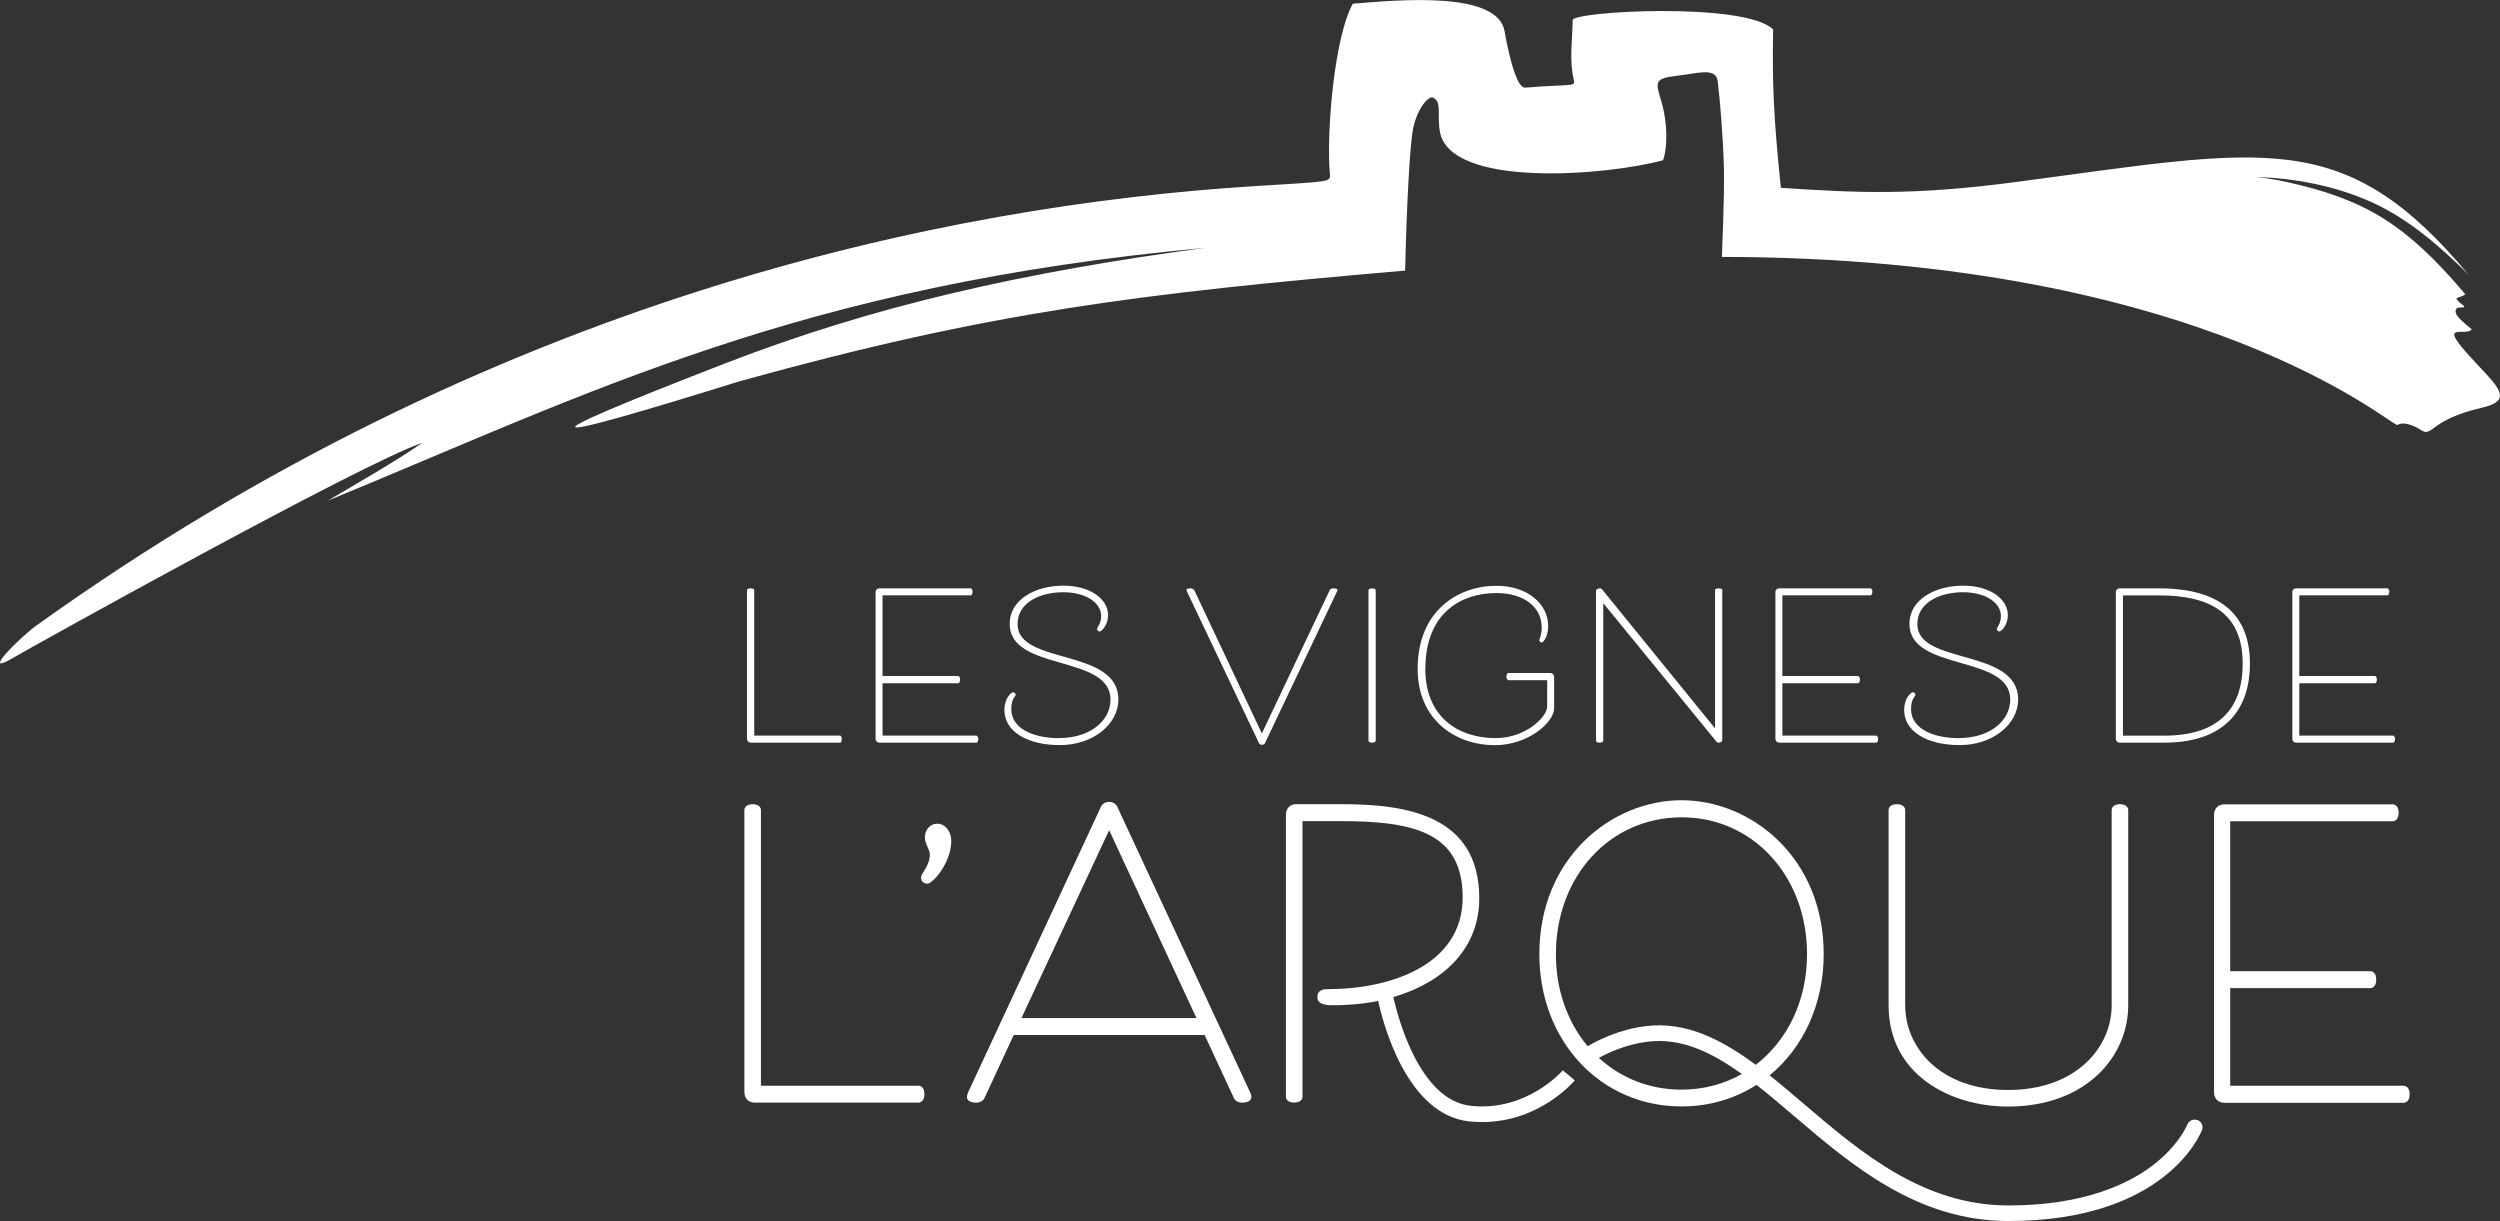 <?xml version="1.0" encoding="UTF-8"?><svg xmlns="http://www.w3.org/2000/svg" viewBox="0 0 449.87 219.74"><rect x="0" y="0" width="449.87" height="219.74" fill="#333333" stroke="none"/><defs><style>.d{fill:#fff;}</style></defs><g id="a"/><g id="b"><g id="c"><g><g><g><path class="d" d="M165.33,195.37h-28.4v-49.62c0-.36-.31-1.03-1.49-1.03s-1.49,.67-1.49,1.03v50.79c0,1.1,.75,1.87,1.83,1.87h29.55s1.02-.02,1.02-1.52-.97-1.52-1.02-1.52Z"/><path class="d" d="M168.67,148.23c-1.46,0-2.24,1.26-2.24,2.44,0,.71,.27,1.28,.5,1.79,.21,.46,.39,.85,.39,1.3,0,1.31-.63,2.32-1.09,3.05-.28,.45-.49,.78-.49,1.1,0,.66,.46,1.1,1.15,1.1,.96,0,4.29-3.74,4.29-7.71,0-1.51-.94-3.07-2.52-3.07Z"/><path class="d" d="M201.13,145.34c-.1-.36-.56-1.04-1.54-1.04s-1.44,.68-1.52,.97l-23.82,51.21c-.04,.09-.25,.54-.25,.91s.22,1.03,1.7,1.03c.98,0,1.44-.68,1.52-.97l5.2-11.2h34.35l5.17,11.13c.1,.36,.56,1.04,1.54,1.04,1.48,0,1.7-.65,1.7-1.03s-.21-.82-.25-.9l-23.8-51.15Zm-17.32,37.86l15.78-33.81,15.71,33.81h-31.5Z"/><path class="d" d="M342.83,180.92v-35.18c0-.36-.31-1.03-1.49-1.03s-1.49,.67-1.49,1.03v35.18c0,12.5,11.14,18.2,21.49,18.2,14.2,0,21.63-9.15,21.63-18.2v-35.18c0-.36-.31-1.03-1.49-1.03s-1.49,.67-1.49,1.03v35.18c0,7.56-6.4,15.22-18.64,15.22s-18.51-7.64-18.51-15.22Z"/><path class="d" d="M432.59,195.37h-31.27v-17.56h25.26s1.02-.02,1.02-1.52-.97-1.52-1.02-1.52h-25.26v-26.99h29.29s1.02-.02,1.02-1.52-.97-1.52-1.02-1.52h-30.37c-1.08,0-1.83,.77-1.83,1.88v49.95c0,1.1,.75,1.87,1.83,1.87h32.35s1.02-.02,1.02-1.52-.97-1.52-1.02-1.52Z"/><path class="d" d="M264.68,198.99c-9.4-.99-13.26-16.45-13.95-19.57l.06-.02c9.8-2.91,15.4-9.34,15.4-17.76,0-15.01-13.24-16.93-24.77-16.93h-8.19c-1.08,0-1.83,.77-1.83,1.88v50.79c0,.36,.31,1.03,1.49,1.03s1.49-.67,1.49-1.03v-49.62h7.04c13.45,0,21.78,2.3,21.78,13.74,0,12.17-13.02,16.49-24.17,16.49-.64,0-1.97,0-1.97,1.45s1.93,1.45,2.86,1.45c2.48,0,4.94-.21,7.29-.61l.78-.19c.81,3.74,5.06,20.5,16.39,21.7,.8,.08,1.58,.12,2.34,.12,10.23,0,16.38-7.18,16.66-7.5l-2.15-1.81c-.06,.07-6.45,7.46-16.54,6.39Z"/><path class="d" d="M395.42,201.57c-.72-.28-1.54,.08-1.82,.8-.01,.04-1.47,3.67-6.11,7.25-4.31,3.33-12.34,7.3-26.08,7.3-15.39,0-26.72-9.67-36.72-18.2-2.1-1.79-4.18-3.56-6.25-5.21,6-4.93,9.73-12.72,9.73-21.82,0-17.33-13.01-27.69-25.59-27.69s-25.58,10.36-25.58,27.69c0,15.63,11,27.41,25.58,27.41,5.03,0,9.63-1.4,13.5-3.88,2.21,1.73,4.45,3.65,6.78,5.63,10.37,8.84,22.12,18.87,38.55,18.87,28.27,0,34.57-15.7,34.83-16.37,.28-.72-.09-1.53-.81-1.81Zm-92.85-54.5c12.89,0,22.6,10.6,22.6,24.64,0,8.41-3.56,15.56-9.23,19.9-6.26-4.64-12.62-7.84-19.78-6.96-4.78,.58-8.67,2.56-10.46,3.61-3.59-4.28-5.72-10.04-5.72-16.54,0-14.05,9.72-24.64,22.6-24.64Zm0,49.01c-5.79,0-10.94-2.12-14.86-5.72,1.77-.97,5-2.45,8.79-2.91,5.98-.73,11.4,1.83,16.94,5.82-3.19,1.8-6.88,2.81-10.87,2.81Z"/></g><g><path class="d" d="M151.22,132.38s.26,.09,.26,.61c0,.57-.26,.65-.26,.65h-16.07c-.43,0-.73-.3-.73-.74v-26.77s.09-.26,.65-.26,.65,.26,.65,.26v26.24h15.51Z"/><path class="d" d="M175.74,132.38s.3,.09,.3,.61c0,.57-.3,.65-.3,.65h-17.45c-.43,0-.73-.3-.73-.74v-26.29c0-.48,.3-.74,.73-.74h16.42s.3,.09,.3,.61c0,.57-.3,.65-.3,.65h-15.9v14.52h13.66s.3,.09,.3,.65-.3,.65-.3,.65h-13.66v9.42h16.93Z"/><path class="d" d="M190.65,132.81c5.43,0,9.18-3.05,9.18-6.93,0-8.15-18.14-5.01-18.14-13.6,0-4.49,4.74-6.89,9.65-6.89s8.06,2.44,8.06,5.32c0,1.74-1.16,2.92-1.51,2.92-.3,0-.47-.22-.47-.44,0-.35,.73-.87,.73-2.35,0-2.4-2.8-4.27-6.81-4.27s-8.23,1.74-8.23,5.75c0,7.41,18.14,4.23,18.14,13.56,0,4.45-4.57,8.2-10.51,8.2s-10-2.48-10-6.32c0-2.18,1.25-3.18,1.55-3.18s.47,.22,.47,.44c0,.35-.78,.61-.78,2.62,0,3.18,3.45,5.19,8.66,5.19Z"/><path class="d" d="M239.25,106.22s.17-.35,.65-.35c.52,0,.78,.13,.78,.26,0,.17-.13,.39-.13,.39l-12.88,27.12s-.13,.39-.6,.39-.56-.39-.56-.39l-12.88-27.12s-.13-.22-.13-.39c0-.13,.22-.26,.73-.26,.47,0,.69,.35,.69,.35l12.15,25.76,12.2-25.76Z"/><path class="d" d="M247.56,133.34s-.09,.3-.65,.3-.65-.3-.65-.3v-27.2s.09-.26,.65-.26,.65,.26,.65,.26v27.2Z"/><path class="d" d="M256.48,120.35c0,8.5,5.73,12.47,12.67,12.47,5.43,0,9.26-3.84,9.26-5.67v-4.75h-7.02s-.3-.09-.3-.65,.3-.65,.3-.65h7.54c.43,0,.73,.31,.73,.74v5.58c0,2.62-4.74,6.67-10.64,6.67-7.37,0-13.92-4.75-13.92-13.73,0-10.46,7.28-14.95,14.18-14.95,5.64,0,9.31,3.31,9.31,7.24,0,1.88-.86,2.96-1.16,2.96-.22,0-.43-.17-.43-.39,0-.26,.43-.96,.43-2.31,0-3.62-3.15-6.19-8.14-6.19-6.38,0-12.8,3.58-12.8,13.65Z"/><path class="d" d="M308.62,106.13s.09-.26,.65-.26,.65,.26,.65,.26v27.07c0,.22-.3,.44-.65,.44-.3,0-.43-.22-.43-.22l-20.34-24.89v24.81s-.09,.3-.65,.3-.65-.3-.65-.3v-27.03c0-.22,.34-.44,.69-.44,.26,0,.43,.22,.43,.22l20.3,24.98v-24.94Z"/><path class="d" d="M337.66,132.38s.3,.09,.3,.61c0,.57-.3,.65-.3,.65h-17.45c-.43,0-.73-.3-.73-.74v-26.29c0-.48,.3-.74,.73-.74h16.42s.3,.09,.3,.61c0,.57-.3,.65-.3,.65h-15.9v14.52h13.66s.3,.09,.3,.65-.3,.65-.3,.65h-13.66v9.42h16.94Z"/><path class="d" d="M352.56,132.81c5.43,0,9.18-3.05,9.18-6.93,0-8.15-18.14-5.01-18.14-13.6,0-4.49,4.74-6.89,9.65-6.89s8.06,2.44,8.06,5.32c0,1.74-1.16,2.92-1.51,2.92-.3,0-.47-.22-.47-.44,0-.35,.73-.87,.73-2.35,0-2.4-2.8-4.27-6.81-4.27s-8.23,1.74-8.23,5.75c0,7.41,18.14,4.23,18.14,13.56,0,4.45-4.57,8.2-10.51,8.2s-10-2.48-10-6.32c0-2.18,1.25-3.18,1.55-3.18s.47,.22,.47,.44c0,.35-.78,.61-.78,2.62,0,3.18,3.45,5.19,8.66,5.19Z"/><path class="d" d="M381.47,133.64c-.43,0-.73-.3-.73-.74v-26.29c0-.48,.3-.74,.73-.74h7.07c9.39,0,16.33,3.49,16.33,13.56,0,7.72-4.01,14.21-15.43,14.21h-7.97Zm7.97-1.26c10.69,0,14.13-5.75,14.13-12.95,0-9.29-6.12-12.29-15.04-12.29h-6.51v25.24h7.41Z"/><path class="d" d="M430.68,132.38s.3,.09,.3,.61c0,.57-.3,.65-.3,.65h-17.45c-.43,0-.73-.3-.73-.74v-26.29c0-.48,.3-.74,.73-.74h16.42s.3,.09,.3,.61c0,.57-.3,.65-.3,.65h-15.9v14.52h13.66s.3,.09,.3,.65-.3,.65-.3,.65h-13.66v9.42h16.93Z"/></g></g><path class="d" d="M443.65,63.24c-4.62-5.28,0-2.65,1.14-3.97-1.48-1.28-3.3-2.57-2.84-3.58,.3-.68,1.37-.1,1.49-.54-.43-.53-1.14-.76-1.43-1.45,.52-.3,1.1-.33,1.62-.75-10.65-12.58-18-17.07-32.14-20.2-1.82-.4-3.67-.7-5.56-.91,7.14,.24,14.19,1.57,20.85,4.54,6.63,3.01,12.23,7.89,17.41,13.02-22.41-26.77-36.53-22.58-81.34-16.66-18.89,2.5-28.68,1.95-42.39,1.06-1.31-12.75-1.56-18.51-1.39-28.5-5-5-36.06-3.28-36.07-1.68-.04,3.55-.65,7.1,.18,10.64,.34,1.45,.01,.81-8.74,1.51-1.82,.15-3.41-8.44-3.68-10.08-1.2-7.39-19.1-5.7-27.33-5.02-3.39,6.09-4.78,23.62-4.12,30.63,.14,1.51,.21,1.33-13.63,2.2-55.45,3.49-137.07,20.2-219.2,79.11-2.73,1.95-10.26,9.4-4.16,5.79,3.24-1.92,62.8-35.04,73.65-38.71-4.56,3.23-12.72,7.86-16.99,10.41,47.22-19.42,84.92-38.79,157.88-45.5-32.57,4.36-59.54,10.38-86.45,20.82-39.03,15.14-33.37,14.4,2.58,3.22,45.27-12.6,72.34-15.84,119.86-19.95,.28-12.37,.89-23.05,1.45-25.63,.83-3.8,2.8-5.8,3.54-5.5,1.67,.68,.73,3.09,1.26,6.12,1.83,10.26,30.12,7.91,40.16,5.15,.98-2.81,.62-7.24-.16-10.06-1.09-3.91-1.83-4.64,2.83-5.16,3.42-.38,6.83-1.55,7.15,.94,.41,3.09,1.03,10.53,1.14,15.96,.1,4.89-.38,15.7-.37,15.72,86.73,.11,120.74,30.73,121.56,30.24,1.41-.85,3.88,.67,4.13,.84,2.27,1.6,1.42-1.74,11.09-3.95,6.49-1.48,2.01-4.4-2.98-10.11Z"/></g></g></g></svg>